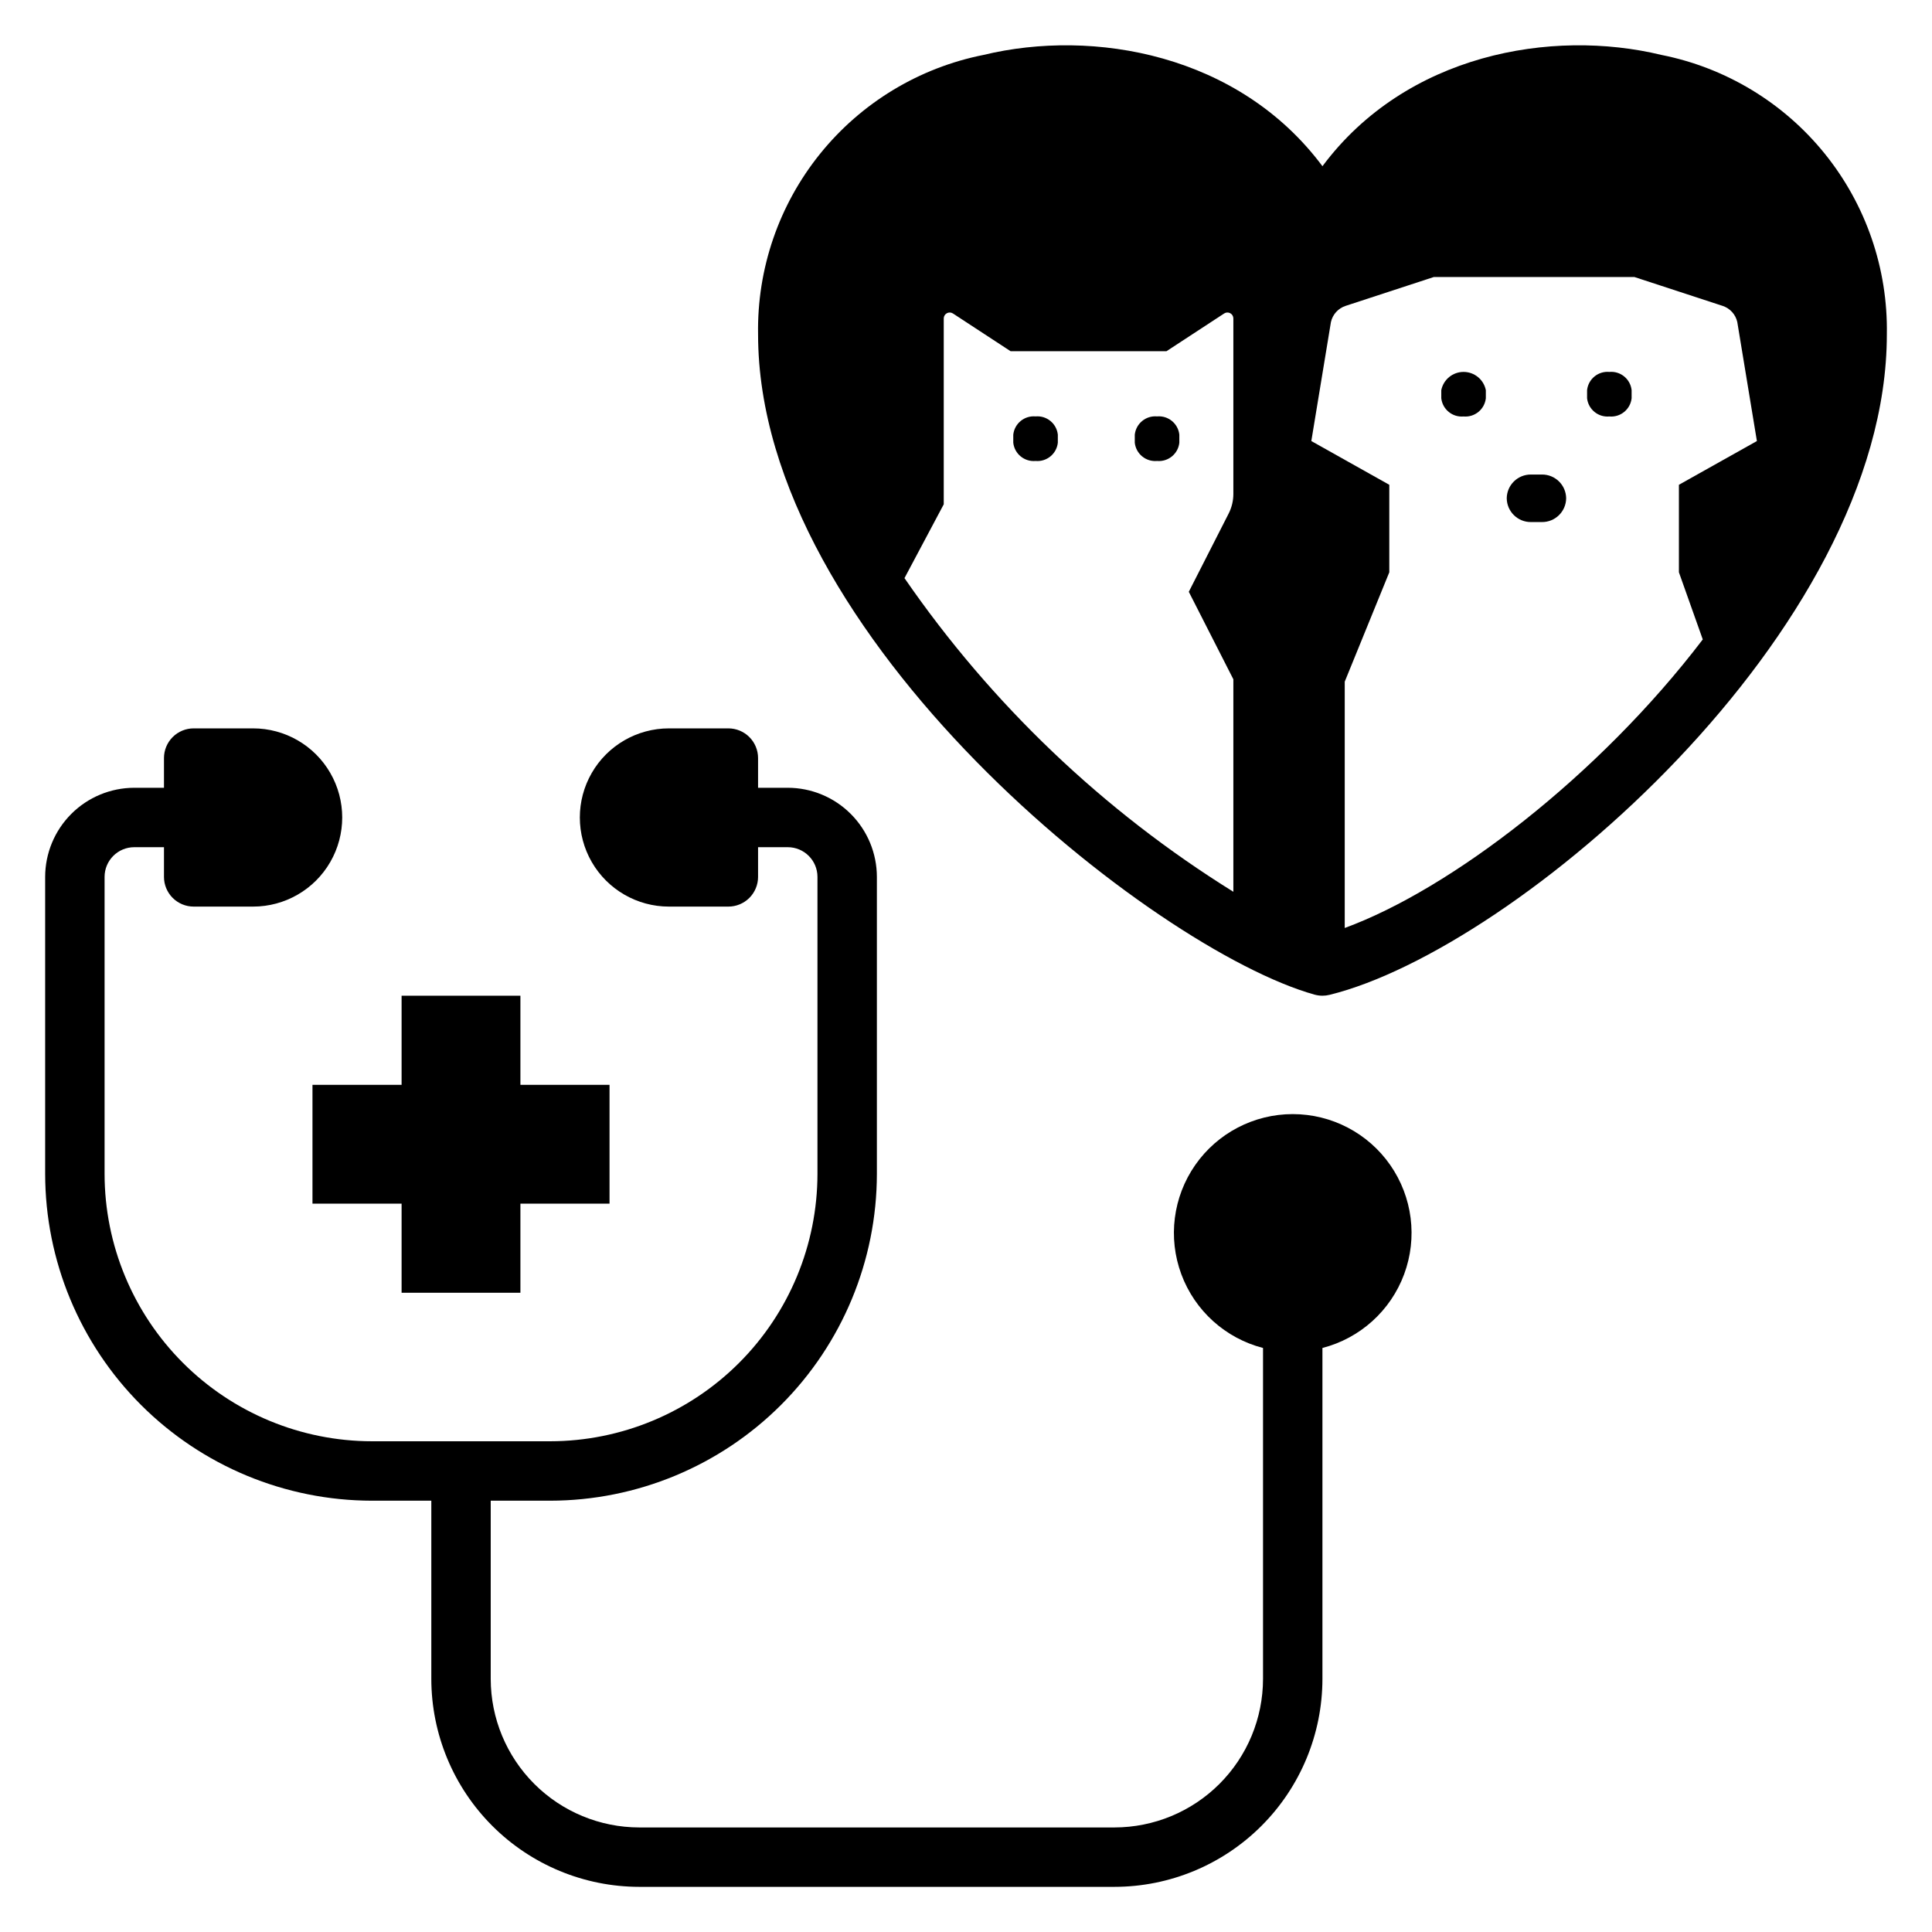 <?xml version="1.0" encoding="UTF-8"?>
<!-- Uploaded to: ICON Repo, www.iconrepo.com, Generator: ICON Repo Mixer Tools -->
<svg fill="#000000" width="800px" height="800px" version="1.1" viewBox="144 144 512 512" xmlns="http://www.w3.org/2000/svg">
 <g>
  <path d="m226.81 462.98h23.617v23.613h31.488v-23.613h23.617v-31.488h-23.617v-23.617h-31.488v23.617h-23.617z"/>
  <path d="m242.56 541.7h15.742v47.23c0.02 14.609 5.828 28.617 16.16 38.945 10.328 10.332 24.336 16.145 38.945 16.16h125.95c14.609-0.016 28.613-5.828 38.945-16.16 10.328-10.328 16.141-24.336 16.156-38.945v-87.703c9.98-2.578 18.07-9.875 21.652-19.539 3.586-9.664 2.211-20.473-3.676-28.934-5.883-8.461-15.539-13.504-25.848-13.504-10.305 0-19.961 5.043-25.848 13.504-5.887 8.461-7.258 19.27-3.676 28.934 3.586 9.664 11.672 16.961 21.652 19.539v87.703c-0.012 10.438-4.164 20.441-11.543 27.82-7.379 7.379-17.383 11.527-27.816 11.543h-125.95c-10.434-0.016-20.441-4.164-27.816-11.543-7.379-7.379-11.531-17.383-11.543-27.82v-47.23h15.742c22.957-0.027 44.969-9.156 61.203-25.391 16.234-16.234 25.363-38.246 25.391-61.203v-78.719c-0.008-6.262-2.496-12.266-6.926-16.691-4.426-4.43-10.43-6.918-16.691-6.926h-7.871v-7.871c0-2.09-0.828-4.09-2.305-5.566-1.477-1.477-3.481-2.305-5.566-2.305h-15.746c-8.438 0-16.234 4.5-20.453 11.809-4.215 7.305-4.215 16.309 0 23.613 4.219 7.309 12.016 11.809 20.453 11.809h15.746c2.086 0 4.09-0.828 5.566-2.305 1.477-1.477 2.305-3.481 2.305-5.566v-7.871h7.871c4.348 0.004 7.867 3.523 7.871 7.871v78.719c-0.02 18.785-7.492 36.793-20.773 50.074s-31.289 20.754-50.074 20.773h-47.23c-18.785-0.02-36.793-7.492-50.074-20.773s-20.754-31.289-20.773-50.074v-78.719c0.004-4.348 3.523-7.867 7.871-7.871h7.871v7.871c0 2.086 0.828 4.09 2.305 5.566 1.477 1.477 3.481 2.305 5.566 2.305h15.746c8.438 0 16.234-4.5 20.453-11.809 4.219-7.305 4.219-16.309 0-23.613-4.219-7.309-12.016-11.809-20.453-11.809h-15.746c-2.086 0-4.09 0.828-5.566 2.305-1.477 1.477-2.305 3.477-2.305 5.566v7.871h-7.871c-6.262 0.008-12.266 2.496-16.691 6.926-4.426 4.426-6.918 10.43-6.926 16.691v78.719c0.027 22.957 9.16 44.969 25.391 61.203 16.234 16.234 38.246 25.363 61.203 25.391z"/>
  <path d="m418.43 266.16h0.008c2.953 0.266 5.574-1.879 5.898-4.828v-2.152 0.004c-0.324-2.949-2.945-5.098-5.898-4.832h-0.008c-2.953-0.266-5.578 1.883-5.902 4.832v2.152-0.004c0.324 2.949 2.949 5.094 5.902 4.828z"/>
  <path d="m450.63 266.16h0.008c2.953 0.266 5.574-1.879 5.898-4.828v-2.152 0.004c-0.324-2.949-2.945-5.098-5.898-4.832h-0.008c-2.953-0.266-5.578 1.883-5.902 4.832v2.152-0.004c0.324 2.949 2.949 5.094 5.902 4.828z"/>
  <path d="m531.86 254.37c2.953 0.266 5.578-1.883 5.902-4.828v-2.152c-0.566-2.809-3.035-4.828-5.902-4.828-2.867 0-5.336 2.019-5.906 4.828v2.152c0.328 2.945 2.953 5.094 5.906 4.828z"/>
  <path d="m570.49 254.37h0.008c2.953 0.266 5.574-1.883 5.898-4.828v-2.152c-0.324-2.949-2.945-5.094-5.898-4.828h-0.008c-2.953-0.266-5.574 1.879-5.898 4.828v2.152c0.324 2.945 2.945 5.094 5.898 4.828z"/>
  <path d="m549.74 282.35h2.867c3.519 0.039 6.402-2.777 6.441-6.297v-0.004c-0.043-3.516-2.922-6.332-6.441-6.293h-2.867c-3.516-0.039-6.398 2.777-6.438 6.293v0.004c0.039 3.519 2.922 6.336 6.438 6.297z"/>
  <path d="m492.34 407.58c0.695 0.191 1.41 0.293 2.125 0.293 0.633 0 1.266-0.078 1.879-0.23 49.258-12.086 147.69-96.25 147.69-175.04 0.297-17.387-5.523-34.324-16.441-47.855-10.918-13.535-26.242-22.801-43.297-26.191-29.164-7.047-67.691-0.215-89.832 29.492-22.137-29.707-60.652-36.539-89.828-29.492-17.055 3.391-32.379 12.656-43.297 26.191-10.918 13.531-16.738 30.469-16.441 47.855 0 80.367 104.92 163.05 147.44 174.98zm4.371-178.24c0.453-2.019 1.938-3.648 3.906-4.285l23.371-7.648h53.133l23.367 7.648h0.004c1.969 0.637 3.457 2.266 3.906 4.285l5.199 31.543-20.668 11.59v23.188l6.324 17.797c-27.656 36.289-66.945 66.25-94.883 76.465v-65.277l11.809-28.984v-23.188l-20.664-11.594zm-102.61 48.309v-49.258c0-0.578 0.316-1.109 0.828-1.383 0.508-0.277 1.125-0.25 1.609 0.066l15.273 9.996h41.328l15.277-9.996c0.484-0.316 1.102-0.344 1.609-0.066 0.512 0.273 0.828 0.805 0.828 1.383v46.508c0 1.809-0.43 3.586-1.246 5.195l-10.562 20.738 11.809 23.188v56.312c-34.465-21.418-64.133-49.715-87.156-83.125z"/>
 </g>
</svg>